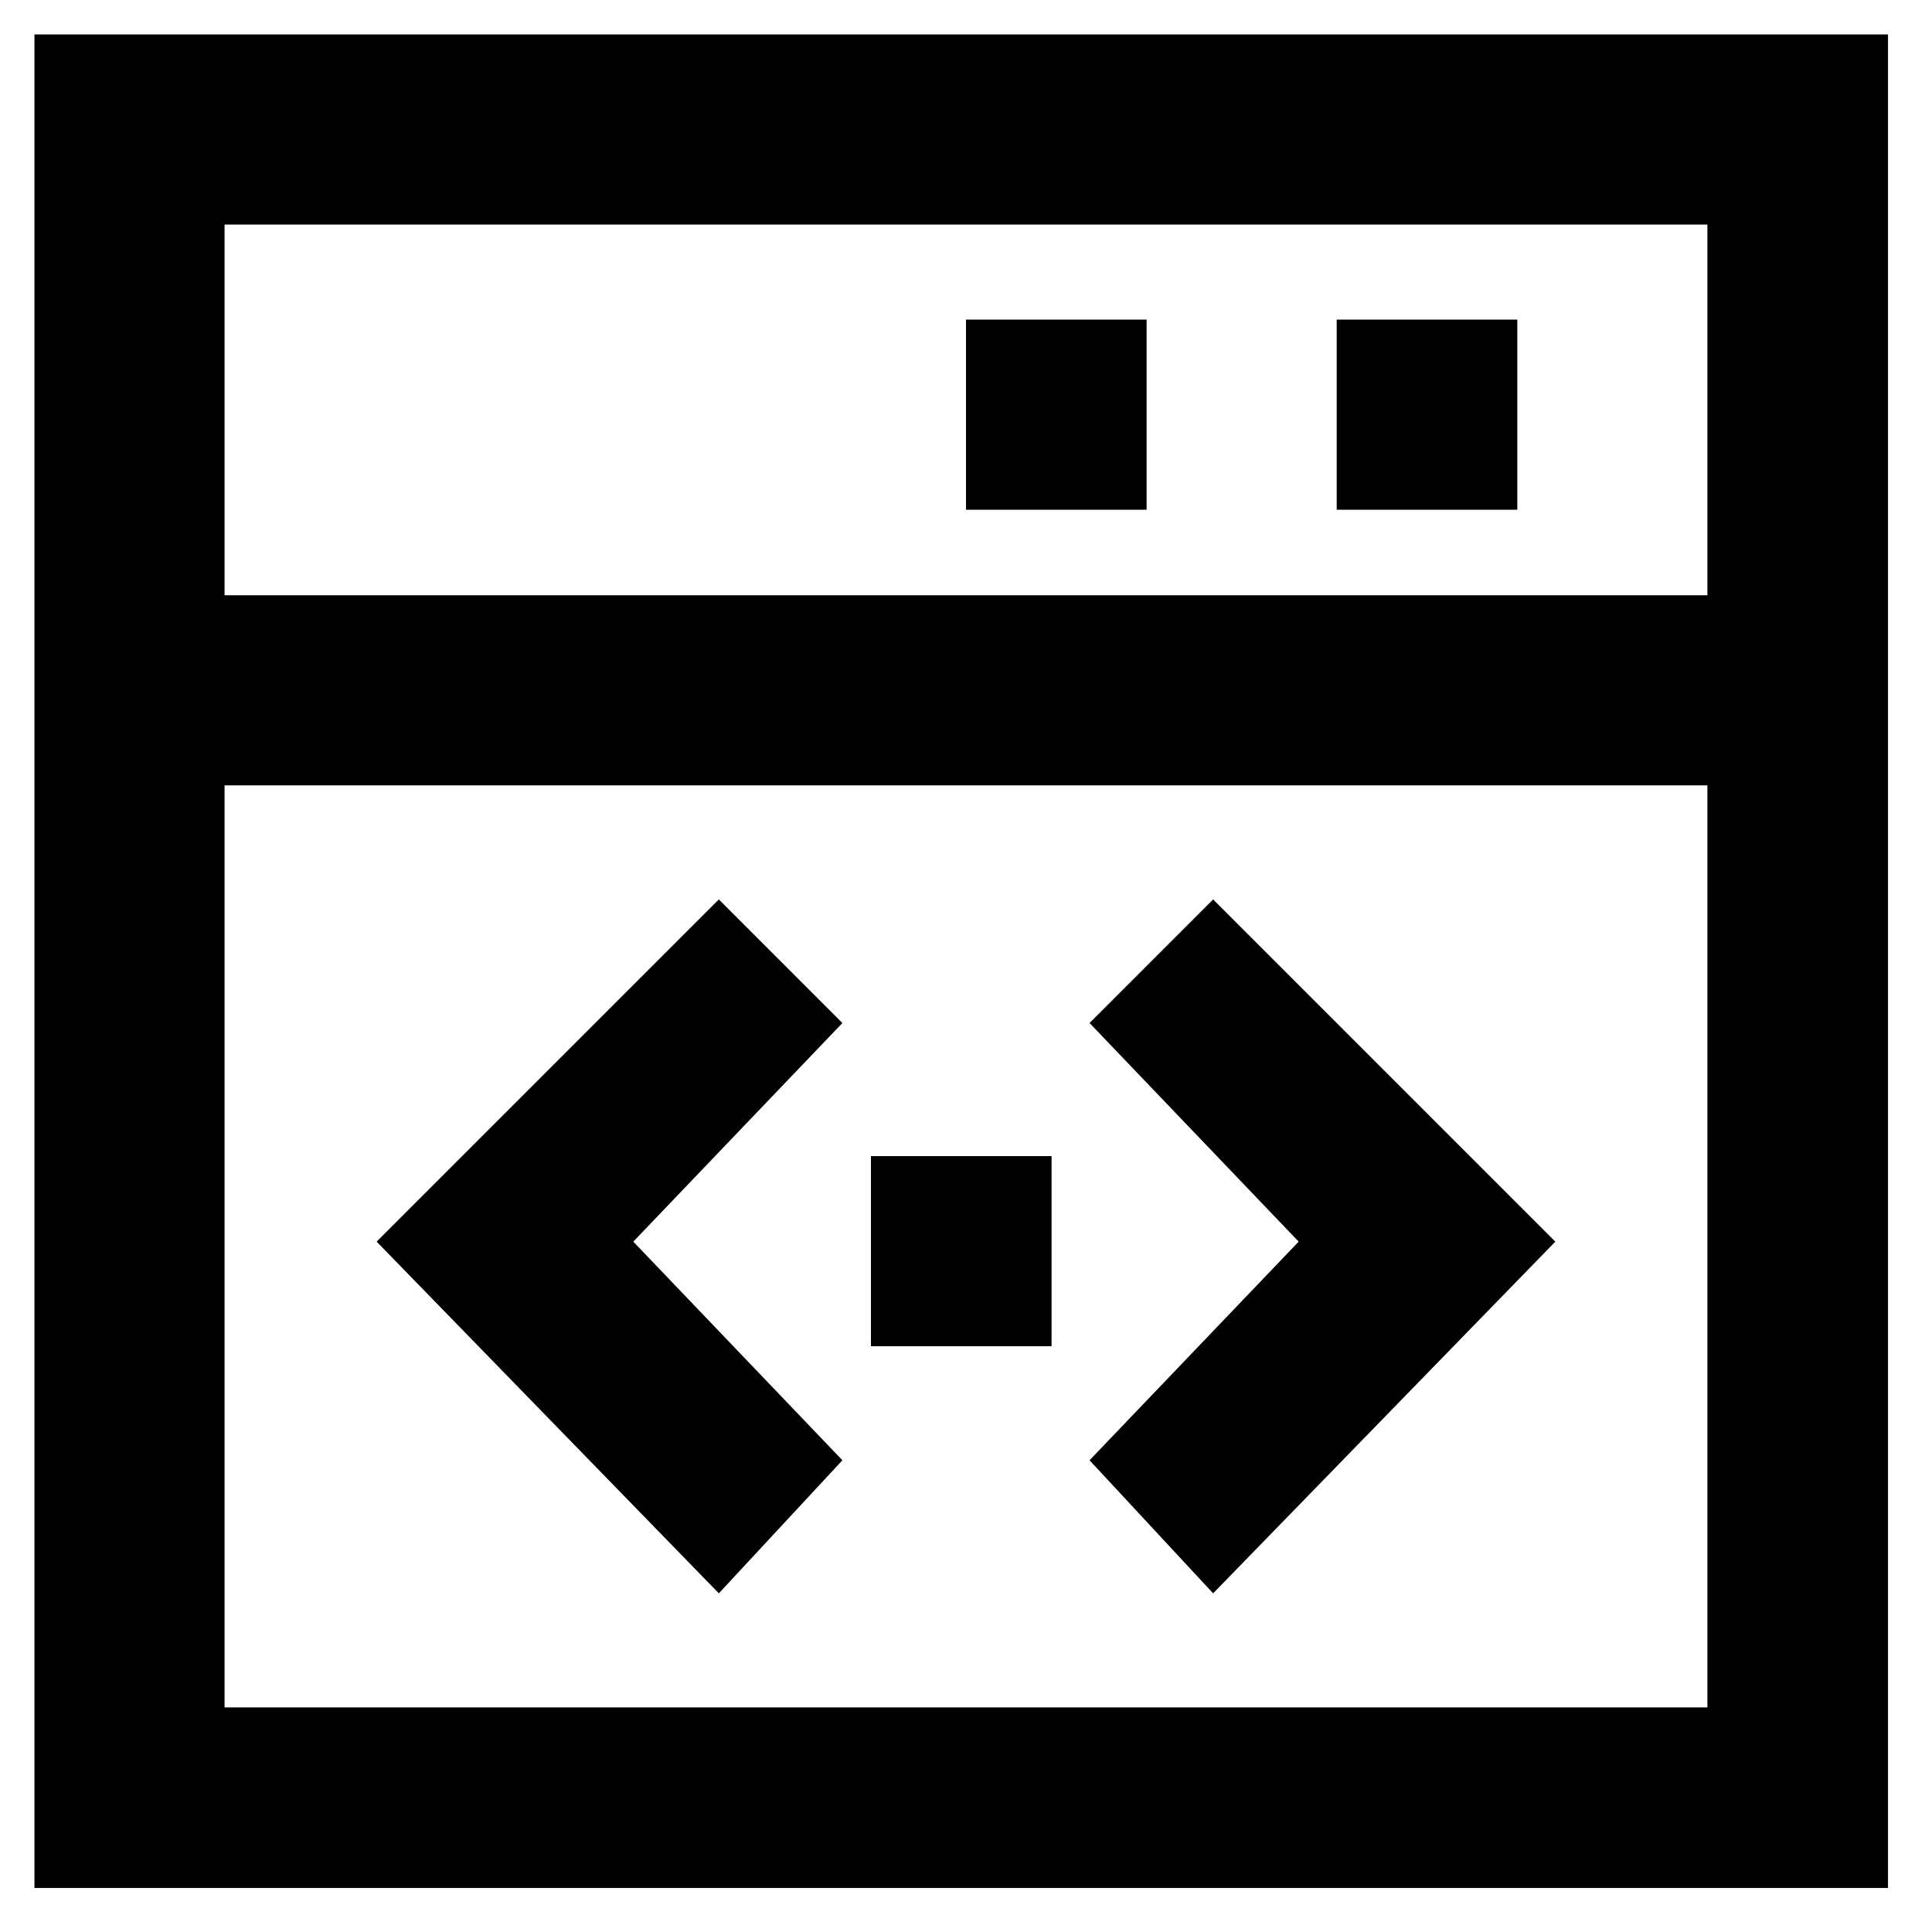 <?xml version="1.0" encoding="UTF-8"?>
<!-- Uploaded to: ICON Repo, www.iconrepo.com, Generator: ICON Repo Mixer Tools -->
<svg fill="#000000" width="800px" height="800px" version="1.1" viewBox="144 144 512 512" xmlns="http://www.w3.org/2000/svg">
 <g>
  <path d="m153.13 153.13v491.21h491.21v-491.21zm443.35 443.35h-392.97v-244.35h392.97zm-392.97-294.73v-98.242h392.97v98.242z"/>
  <path d="m498.24 228.7h47.863v50.383h-47.863z"/>
  <path d="m400 228.7h47.863v50.383h-47.863z"/>
  <path d="m334.5 566.25 32.746-35.266-55.418-57.938 55.418-57.938-32.746-32.75-90.688 90.688z"/>
  <path d="m465.49 566.25 90.688-93.203-90.688-90.688-32.746 32.75 55.418 57.938-55.418 57.938z"/>
  <path d="m374.81 450.38h47.863v50.383h-47.863z"/>
 </g>
</svg>